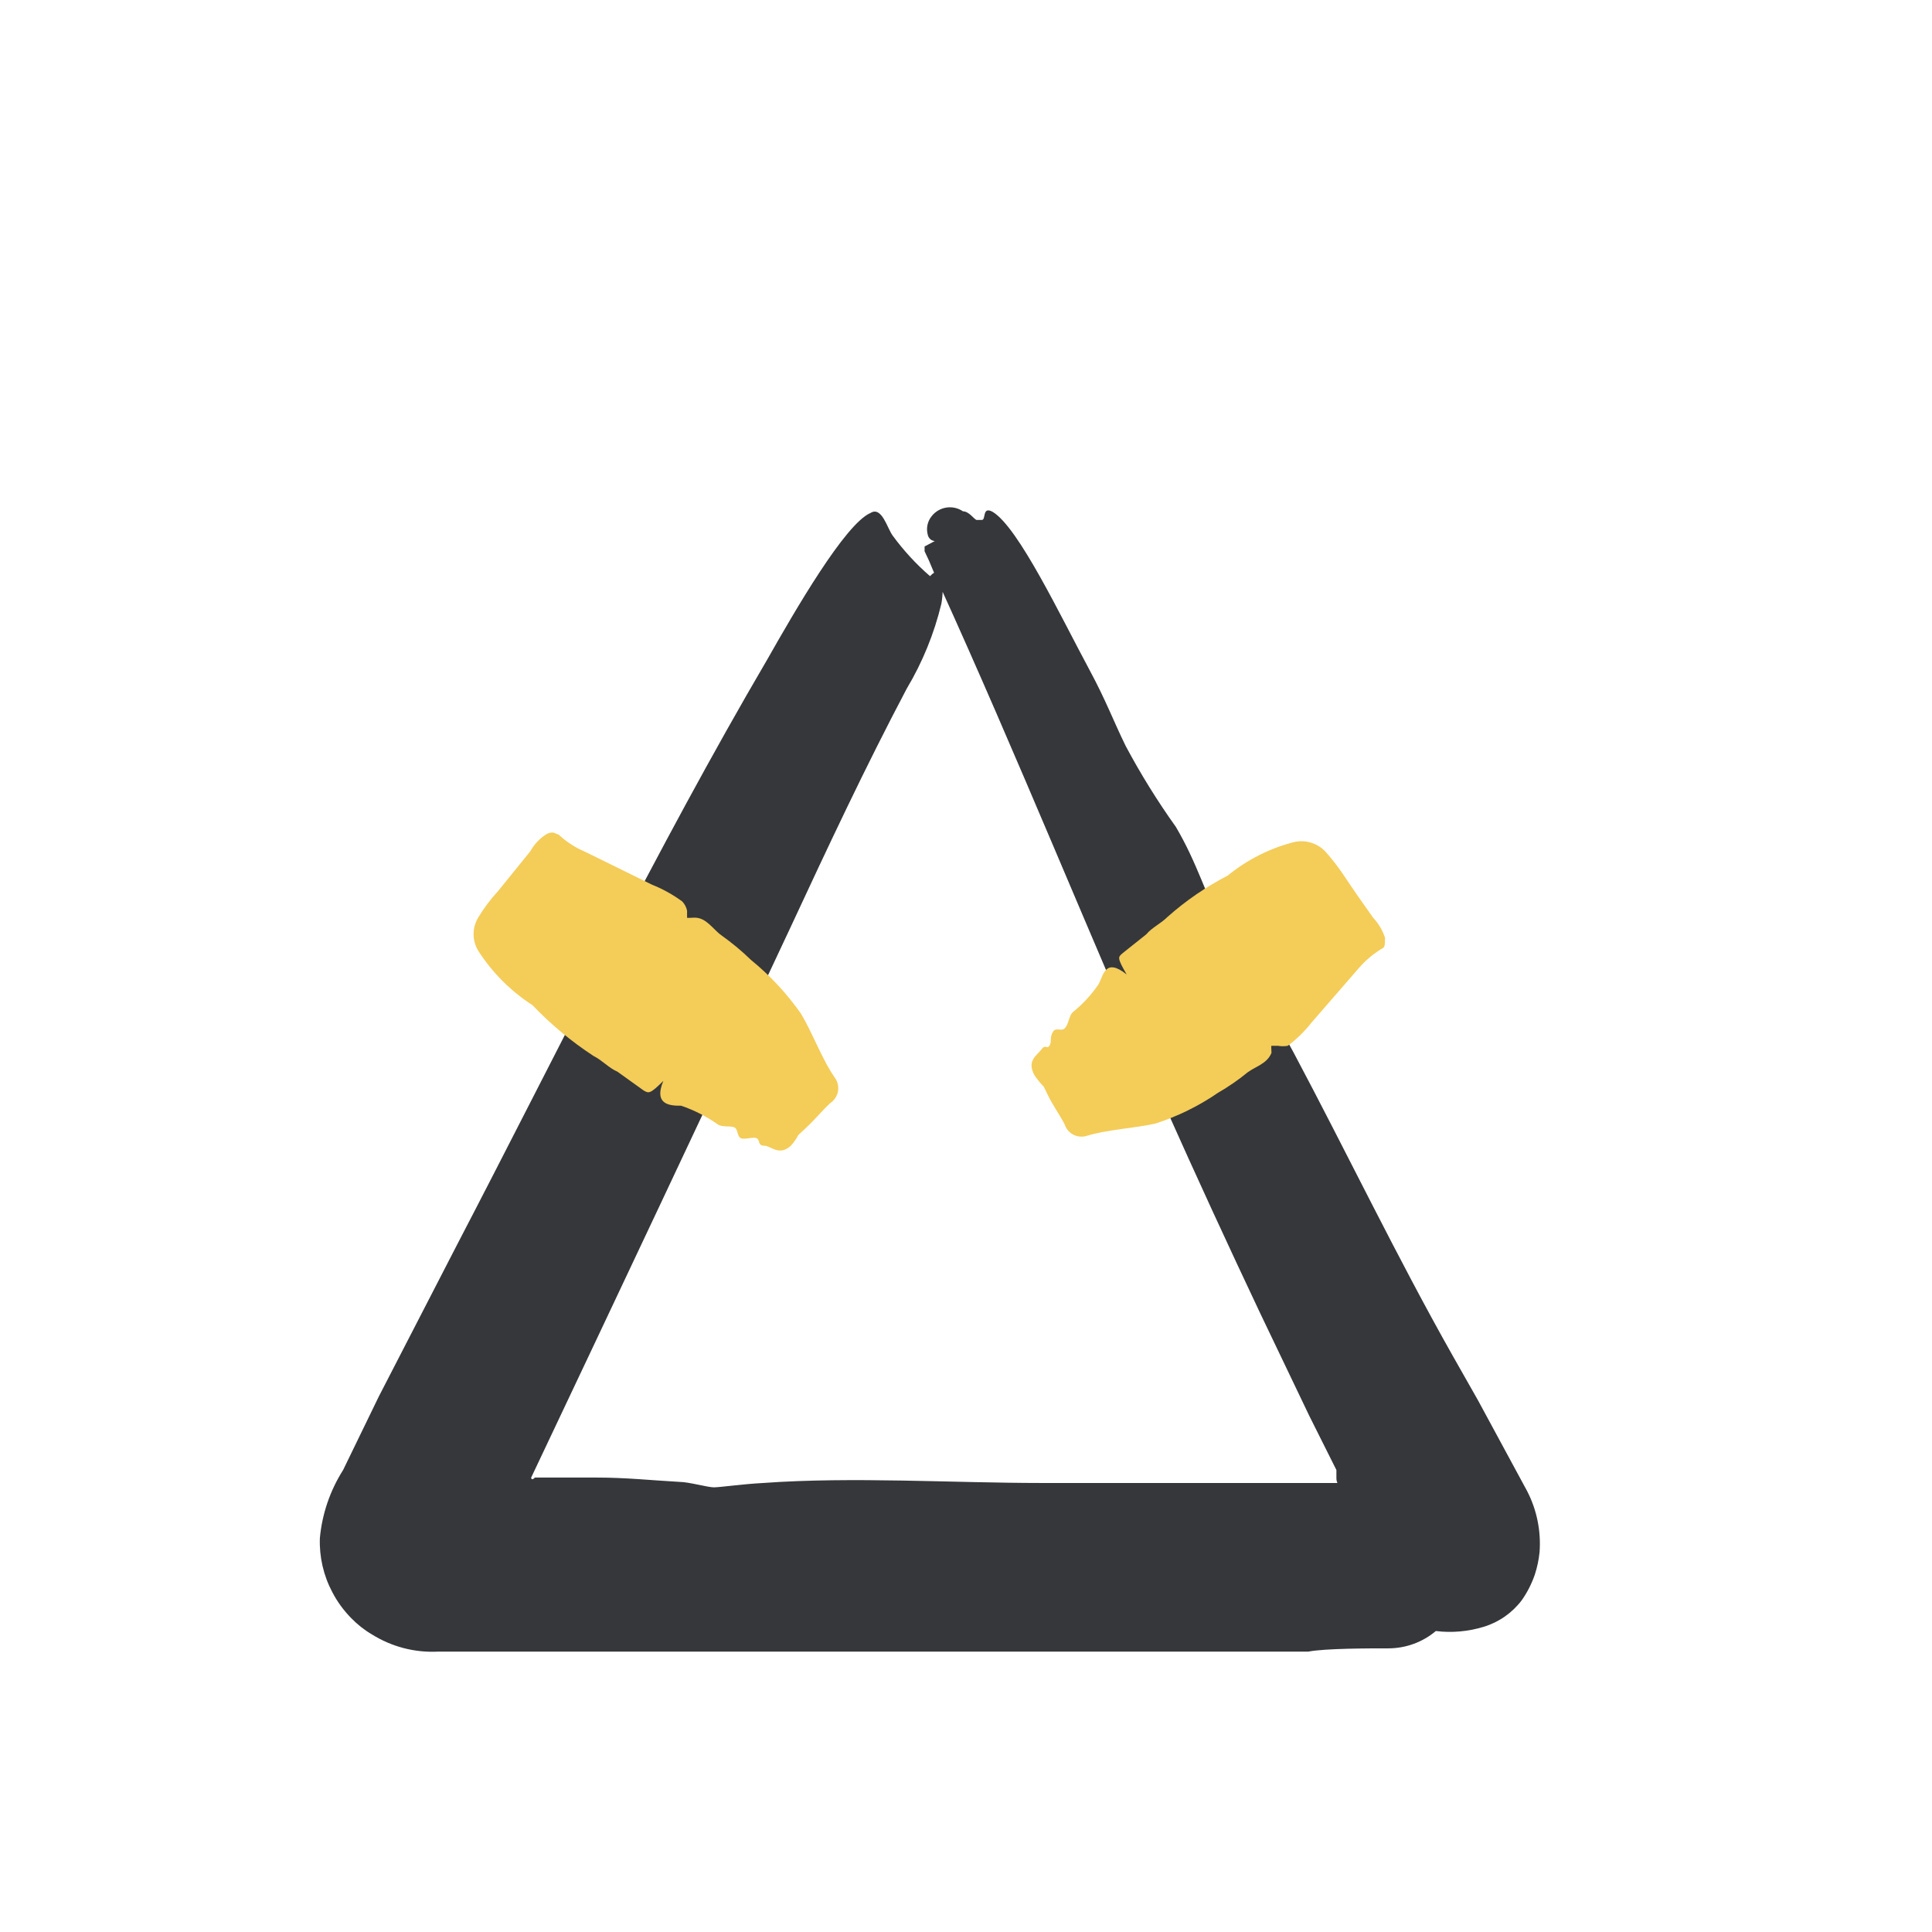 <svg width="32" height="32" viewBox="0 0 32 32" fill="none" xmlns="http://www.w3.org/2000/svg">
<path d="M14.786 8.872C14.966 9.118 15.173 9.343 15.404 9.543C15.61 9.319 15.645 9.704 15.592 10C15.473 10.494 15.28 10.968 15.019 11.405C14.329 12.712 13.721 14.01 13.076 15.397C11.653 18.431 10.248 21.412 8.798 24.473C8.798 24.473 8.798 24.536 8.86 24.473H9.881C10.373 24.473 10.776 24.518 11.259 24.545C11.402 24.545 11.725 24.635 11.823 24.635C11.922 24.635 12.298 24.581 12.638 24.563C14.124 24.456 15.771 24.563 17.265 24.563H22.027C22.027 24.563 22.099 24.563 22.135 24.563C22.171 24.563 22.135 24.563 22.135 24.482V24.429C22.135 24.429 22.135 24.429 22.135 24.348L21.687 23.453L20.873 21.752C20.336 20.616 19.808 19.47 19.297 18.324C18.044 15.487 16.836 12.488 15.556 9.677C15.493 9.543 15.439 9.409 15.386 9.284L15.314 9.131V9.051L15.484 8.961C15.484 8.961 15.395 8.961 15.368 8.863C15.353 8.809 15.35 8.753 15.361 8.699C15.372 8.644 15.396 8.593 15.431 8.55C15.491 8.473 15.578 8.422 15.674 8.407C15.771 8.392 15.869 8.414 15.95 8.469C16.048 8.469 16.129 8.594 16.173 8.612H16.263C16.334 8.612 16.263 8.379 16.442 8.478C16.872 8.738 17.57 10.214 18.053 11.11C18.322 11.611 18.438 11.933 18.644 12.354C18.892 12.819 19.17 13.268 19.476 13.696C19.825 14.287 19.978 14.833 20.264 15.406C20.55 15.979 21.043 16.722 21.419 17.42C22.314 19.103 23.128 20.803 24.059 22.451L24.48 23.193L25.294 24.697C25.455 25.009 25.526 25.359 25.5 25.709C25.487 25.837 25.46 25.963 25.42 26.085C25.368 26.234 25.296 26.376 25.205 26.505C25.047 26.714 24.828 26.867 24.578 26.944C24.321 27.023 24.049 27.048 23.782 27.015C23.561 27.201 23.282 27.302 22.994 27.302C22.672 27.302 21.947 27.302 21.669 27.356H17.077C15.717 27.356 14.392 27.356 12.996 27.356H10.176H7.258C6.87 27.376 6.486 27.276 6.157 27.069C6.032 26.996 5.918 26.905 5.817 26.801C5.692 26.674 5.586 26.529 5.504 26.371C5.358 26.096 5.287 25.787 5.298 25.476C5.335 25.075 5.467 24.688 5.683 24.348L6.274 23.131L7.562 20.633C9.263 17.366 10.874 14.054 12.709 10.922C13.166 10.116 13.998 8.675 14.419 8.496C14.607 8.379 14.697 8.755 14.786 8.872Z" fill="#35373B"/>
<path d="M8.248 14.761L8.785 14.098C8.847 13.986 8.936 13.89 9.044 13.821C9.17 13.749 9.205 13.821 9.25 13.821C9.378 13.942 9.527 14.039 9.689 14.107L10.799 14.653C10.977 14.724 11.145 14.817 11.3 14.931C11.34 14.973 11.368 15.026 11.38 15.083C11.38 15.083 11.38 15.19 11.38 15.199C11.38 15.208 11.452 15.199 11.506 15.199C11.703 15.199 11.81 15.396 11.953 15.495C12.124 15.617 12.286 15.751 12.437 15.898C12.754 16.156 13.034 16.457 13.269 16.793C13.466 17.124 13.618 17.553 13.833 17.858C13.855 17.89 13.87 17.926 13.878 17.965C13.886 18.003 13.886 18.042 13.879 18.081C13.871 18.119 13.856 18.155 13.834 18.188C13.813 18.22 13.785 18.248 13.752 18.27C13.618 18.395 13.502 18.538 13.35 18.681L13.224 18.798C13.19 18.862 13.148 18.922 13.099 18.977C12.902 19.156 12.768 18.977 12.66 18.977C12.553 18.977 12.589 18.896 12.544 18.86C12.499 18.825 12.419 18.86 12.311 18.86C12.204 18.86 12.231 18.726 12.177 18.681C12.123 18.637 11.962 18.681 11.882 18.619C11.697 18.489 11.495 18.387 11.282 18.314C11.121 18.314 10.816 18.314 10.987 17.903C10.763 18.126 10.745 18.108 10.664 18.064L10.226 17.75C10.082 17.688 9.975 17.562 9.832 17.491C9.463 17.25 9.124 16.968 8.82 16.649C8.462 16.418 8.157 16.113 7.925 15.754C7.872 15.67 7.844 15.572 7.844 15.472C7.844 15.373 7.872 15.275 7.925 15.19C8.018 15.037 8.126 14.893 8.248 14.761Z" fill="#F4CC58"/>
<path d="M22.26 14.502C22.415 14.735 22.576 14.967 22.743 15.2C22.832 15.295 22.899 15.408 22.94 15.531C22.94 15.665 22.94 15.692 22.877 15.719C22.736 15.806 22.609 15.915 22.501 16.041L21.723 16.937C21.61 17.082 21.477 17.212 21.329 17.322C21.275 17.331 21.221 17.331 21.168 17.322C21.168 17.322 21.069 17.322 21.06 17.322C21.051 17.322 21.06 17.393 21.06 17.438C20.989 17.617 20.801 17.662 20.666 17.76C20.512 17.887 20.347 18 20.174 18.1C19.854 18.32 19.505 18.491 19.136 18.61C18.769 18.691 18.33 18.709 17.99 18.816C17.916 18.836 17.838 18.826 17.771 18.79C17.705 18.753 17.655 18.692 17.632 18.619C17.543 18.449 17.435 18.306 17.346 18.118C17.256 17.93 17.292 18.011 17.265 17.975C17.216 17.922 17.171 17.865 17.131 17.805C17.005 17.563 17.175 17.483 17.247 17.384C17.319 17.286 17.337 17.384 17.381 17.322C17.426 17.259 17.381 17.196 17.435 17.098C17.489 16.999 17.578 17.098 17.641 17.026C17.704 16.954 17.704 16.829 17.766 16.767C17.932 16.634 18.077 16.477 18.196 16.301C18.276 16.158 18.303 15.854 18.661 16.14C18.5 15.862 18.518 15.854 18.59 15.791L18.984 15.477C19.082 15.361 19.225 15.299 19.333 15.191C19.637 14.92 19.974 14.689 20.335 14.502C20.657 14.239 21.033 14.049 21.436 13.947C21.531 13.925 21.631 13.93 21.723 13.96C21.816 13.99 21.899 14.044 21.964 14.117C22.071 14.239 22.17 14.367 22.26 14.502Z" fill="#F4CC58"/>
</svg>
